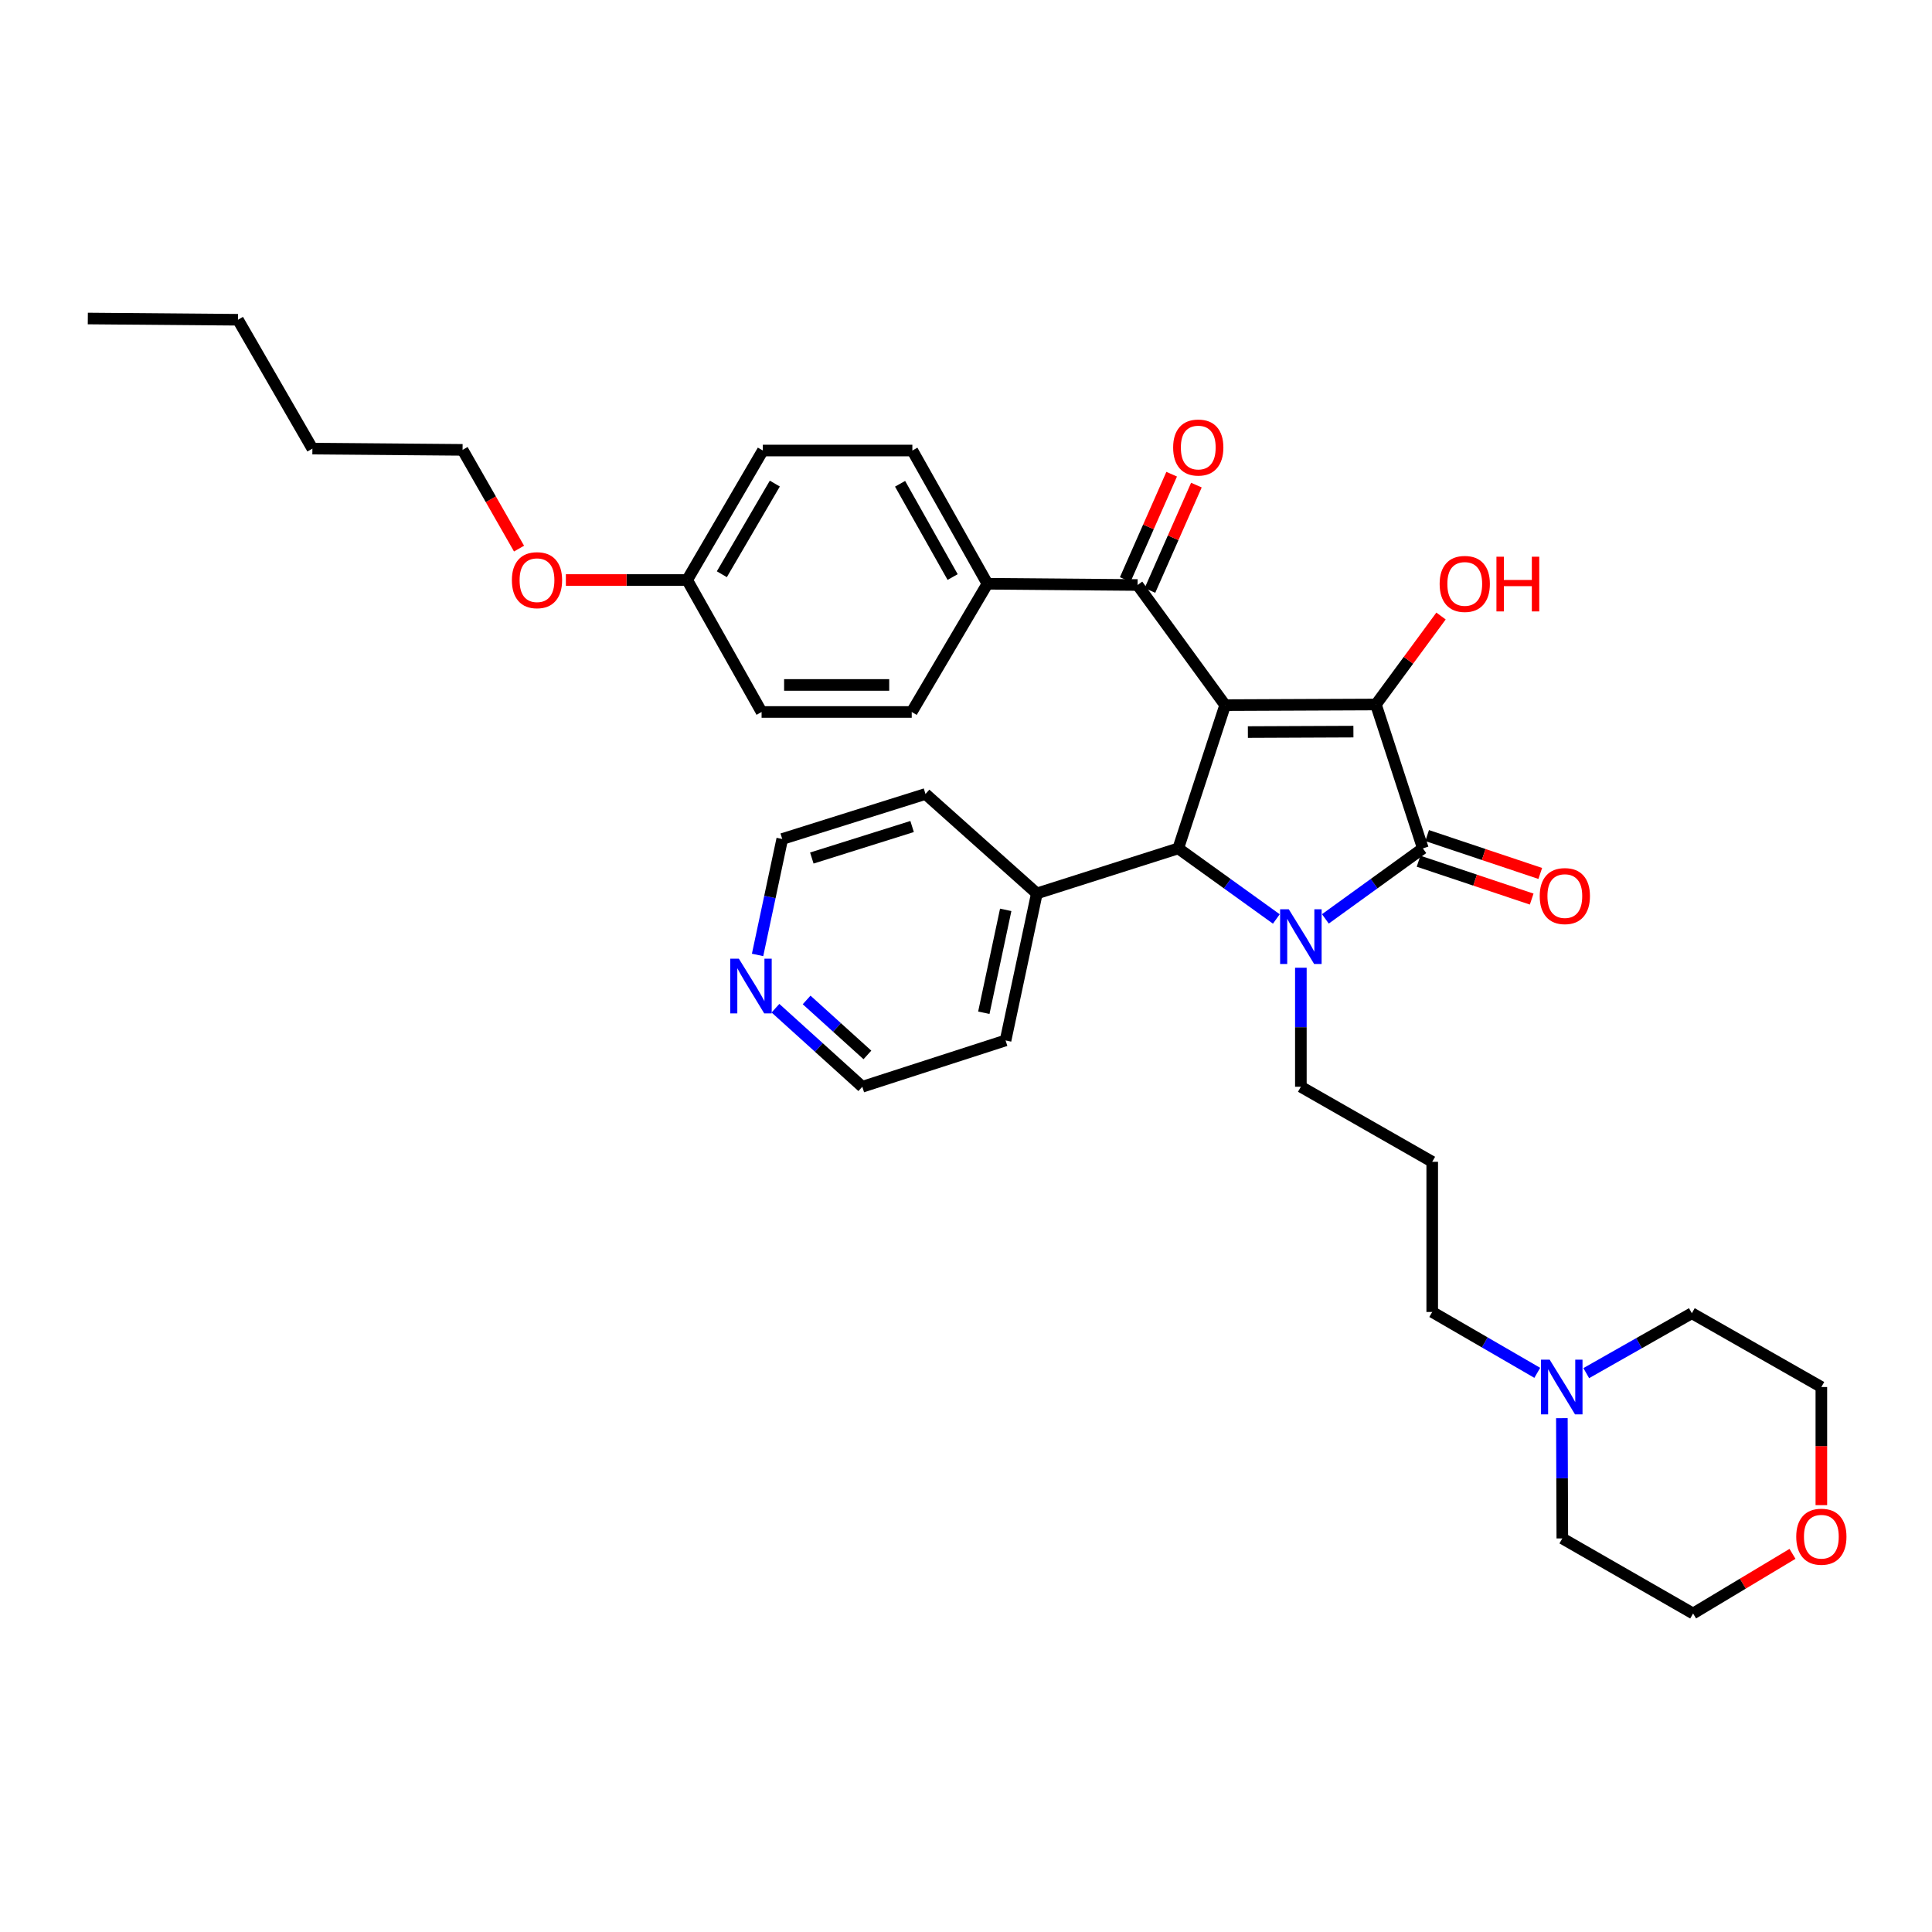 <?xml version='1.0' encoding='iso-8859-1'?>
<svg version='1.1' baseProfile='full'
              xmlns='http://www.w3.org/2000/svg'
                      xmlns:rdkit='http://www.rdkit.org/xml'
                      xmlns:xlink='http://www.w3.org/1999/xlink'
                  xml:space='preserve'
width='1000px' height='1000px' viewBox='0 0 1000 1000'>
<!-- END OF HEADER -->
<rect style='opacity:1.0;fill:#FFFFFF;stroke:none' width='1000' height='1000' x='0' y='0'> </rect>
<path class='bond-1' d='M 634.138,364.975 L 712.17,364.649' style='fill:none;fill-rule:evenodd;stroke:#000000;stroke-width:6px;stroke-linecap:butt;stroke-linejoin:miter;stroke-opacity:1' />
<path class='bond-1' d='M 645.901,378.916 L 700.523,378.687' style='fill:none;fill-rule:evenodd;stroke:#000000;stroke-width:6px;stroke-linecap:butt;stroke-linejoin:miter;stroke-opacity:1' />
<path class='bond-3' d='M 634.138,364.975 L 609.857,439.129' style='fill:none;fill-rule:evenodd;stroke:#000000;stroke-width:6px;stroke-linecap:butt;stroke-linejoin:miter;stroke-opacity:1' />
<path class='bond-4' d='M 634.138,364.975 L 588.811,302.798' style='fill:none;fill-rule:evenodd;stroke:#000000;stroke-width:6px;stroke-linecap:butt;stroke-linejoin:miter;stroke-opacity:1' />
<path class='bond-0' d='M 660.63,475.657 L 635.244,457.393' style='fill:none;fill-rule:evenodd;stroke:#0000FF;stroke-width:6px;stroke-linecap:butt;stroke-linejoin:miter;stroke-opacity:1' />
<path class='bond-0' d='M 635.244,457.393 L 609.857,439.129' style='fill:none;fill-rule:evenodd;stroke:#000000;stroke-width:6px;stroke-linecap:butt;stroke-linejoin:miter;stroke-opacity:1' />
<path class='bond-12' d='M 673.325,500.893 L 673.325,531.698' style='fill:none;fill-rule:evenodd;stroke:#0000FF;stroke-width:6px;stroke-linecap:butt;stroke-linejoin:miter;stroke-opacity:1' />
<path class='bond-12' d='M 673.325,531.698 L 673.325,562.503' style='fill:none;fill-rule:evenodd;stroke:#000000;stroke-width:6px;stroke-linecap:butt;stroke-linejoin:miter;stroke-opacity:1' />
<path class='bond-34' d='M 686.013,475.614 L 711.239,457.372' style='fill:none;fill-rule:evenodd;stroke:#0000FF;stroke-width:6px;stroke-linecap:butt;stroke-linejoin:miter;stroke-opacity:1' />
<path class='bond-34' d='M 711.239,457.372 L 736.465,439.129' style='fill:none;fill-rule:evenodd;stroke:#000000;stroke-width:6px;stroke-linecap:butt;stroke-linejoin:miter;stroke-opacity:1' />
<path class='bond-2' d='M 712.17,364.649 L 736.465,439.129' style='fill:none;fill-rule:evenodd;stroke:#000000;stroke-width:6px;stroke-linecap:butt;stroke-linejoin:miter;stroke-opacity:1' />
<path class='bond-10' d='M 712.17,364.649 L 729.019,341.751' style='fill:none;fill-rule:evenodd;stroke:#000000;stroke-width:6px;stroke-linecap:butt;stroke-linejoin:miter;stroke-opacity:1' />
<path class='bond-10' d='M 729.019,341.751 L 745.869,318.853' style='fill:none;fill-rule:evenodd;stroke:#FF0000;stroke-width:6px;stroke-linecap:butt;stroke-linejoin:miter;stroke-opacity:1' />
<path class='bond-5' d='M 734.245,445.762 L 763.523,455.562' style='fill:none;fill-rule:evenodd;stroke:#000000;stroke-width:6px;stroke-linecap:butt;stroke-linejoin:miter;stroke-opacity:1' />
<path class='bond-5' d='M 763.523,455.562 L 792.801,465.361' style='fill:none;fill-rule:evenodd;stroke:#FF0000;stroke-width:6px;stroke-linecap:butt;stroke-linejoin:miter;stroke-opacity:1' />
<path class='bond-5' d='M 738.685,432.496 L 767.963,442.295' style='fill:none;fill-rule:evenodd;stroke:#000000;stroke-width:6px;stroke-linecap:butt;stroke-linejoin:miter;stroke-opacity:1' />
<path class='bond-5' d='M 767.963,442.295 L 797.241,452.095' style='fill:none;fill-rule:evenodd;stroke:#FF0000;stroke-width:6px;stroke-linecap:butt;stroke-linejoin:miter;stroke-opacity:1' />
<path class='bond-8' d='M 609.857,439.129 L 536.668,462.437' style='fill:none;fill-rule:evenodd;stroke:#000000;stroke-width:6px;stroke-linecap:butt;stroke-linejoin:miter;stroke-opacity:1' />
<path class='bond-6' d='M 588.811,302.798 L 511.097,302.153' style='fill:none;fill-rule:evenodd;stroke:#000000;stroke-width:6px;stroke-linecap:butt;stroke-linejoin:miter;stroke-opacity:1' />
<path class='bond-9' d='M 595.211,305.62 L 607.232,278.354' style='fill:none;fill-rule:evenodd;stroke:#000000;stroke-width:6px;stroke-linecap:butt;stroke-linejoin:miter;stroke-opacity:1' />
<path class='bond-9' d='M 607.232,278.354 L 619.253,251.087' style='fill:none;fill-rule:evenodd;stroke:#FF0000;stroke-width:6px;stroke-linecap:butt;stroke-linejoin:miter;stroke-opacity:1' />
<path class='bond-9' d='M 582.41,299.976 L 594.431,272.71' style='fill:none;fill-rule:evenodd;stroke:#000000;stroke-width:6px;stroke-linecap:butt;stroke-linejoin:miter;stroke-opacity:1' />
<path class='bond-9' d='M 594.431,272.71 L 606.452,245.444' style='fill:none;fill-rule:evenodd;stroke:#FF0000;stroke-width:6px;stroke-linecap:butt;stroke-linejoin:miter;stroke-opacity:1' />
<path class='bond-14' d='M 511.097,302.153 L 472.237,233.191' style='fill:none;fill-rule:evenodd;stroke:#000000;stroke-width:6px;stroke-linecap:butt;stroke-linejoin:miter;stroke-opacity:1' />
<path class='bond-14' d='M 493.08,298.677 L 465.878,250.403' style='fill:none;fill-rule:evenodd;stroke:#000000;stroke-width:6px;stroke-linecap:butt;stroke-linejoin:miter;stroke-opacity:1' />
<path class='bond-15' d='M 511.097,302.153 L 471.91,368.519' style='fill:none;fill-rule:evenodd;stroke:#000000;stroke-width:6px;stroke-linecap:butt;stroke-linejoin:miter;stroke-opacity:1' />
<path class='bond-7' d='M 795.688,710.578 L 768.501,694.827' style='fill:none;fill-rule:evenodd;stroke:#0000FF;stroke-width:6px;stroke-linecap:butt;stroke-linejoin:miter;stroke-opacity:1' />
<path class='bond-7' d='M 768.501,694.827 L 741.315,679.077' style='fill:none;fill-rule:evenodd;stroke:#000000;stroke-width:6px;stroke-linecap:butt;stroke-linejoin:miter;stroke-opacity:1' />
<path class='bond-22' d='M 821.04,710.731 L 848.368,695.227' style='fill:none;fill-rule:evenodd;stroke:#0000FF;stroke-width:6px;stroke-linecap:butt;stroke-linejoin:miter;stroke-opacity:1' />
<path class='bond-22' d='M 848.368,695.227 L 875.695,679.722' style='fill:none;fill-rule:evenodd;stroke:#000000;stroke-width:6px;stroke-linecap:butt;stroke-linejoin:miter;stroke-opacity:1' />
<path class='bond-23' d='M 808.424,734.041 L 808.538,765.161' style='fill:none;fill-rule:evenodd;stroke:#0000FF;stroke-width:6px;stroke-linecap:butt;stroke-linejoin:miter;stroke-opacity:1' />
<path class='bond-23' d='M 808.538,765.161 L 808.653,796.281' style='fill:none;fill-rule:evenodd;stroke:#000000;stroke-width:6px;stroke-linecap:butt;stroke-linejoin:miter;stroke-opacity:1' />
<path class='bond-28' d='M 536.668,462.437 L 479.037,410.963' style='fill:none;fill-rule:evenodd;stroke:#000000;stroke-width:6px;stroke-linecap:butt;stroke-linejoin:miter;stroke-opacity:1' />
<path class='bond-29' d='M 536.668,462.437 L 520.478,538.526' style='fill:none;fill-rule:evenodd;stroke:#000000;stroke-width:6px;stroke-linecap:butt;stroke-linejoin:miter;stroke-opacity:1' />
<path class='bond-29' d='M 520.556,470.939 L 509.223,524.202' style='fill:none;fill-rule:evenodd;stroke:#000000;stroke-width:6px;stroke-linecap:butt;stroke-linejoin:miter;stroke-opacity:1' />
<path class='bond-11' d='M 401.377,521.847 L 423.851,542.175' style='fill:none;fill-rule:evenodd;stroke:#0000FF;stroke-width:6px;stroke-linecap:butt;stroke-linejoin:miter;stroke-opacity:1' />
<path class='bond-11' d='M 423.851,542.175 L 446.324,562.503' style='fill:none;fill-rule:evenodd;stroke:#000000;stroke-width:6px;stroke-linecap:butt;stroke-linejoin:miter;stroke-opacity:1' />
<path class='bond-11' d='M 417.504,517.571 L 433.235,531.8' style='fill:none;fill-rule:evenodd;stroke:#0000FF;stroke-width:6px;stroke-linecap:butt;stroke-linejoin:miter;stroke-opacity:1' />
<path class='bond-11' d='M 433.235,531.8 L 448.967,546.03' style='fill:none;fill-rule:evenodd;stroke:#000000;stroke-width:6px;stroke-linecap:butt;stroke-linejoin:miter;stroke-opacity:1' />
<path class='bond-36' d='M 392.12,494.27 L 398.502,464.267' style='fill:none;fill-rule:evenodd;stroke:#0000FF;stroke-width:6px;stroke-linecap:butt;stroke-linejoin:miter;stroke-opacity:1' />
<path class='bond-36' d='M 398.502,464.267 L 404.884,434.263' style='fill:none;fill-rule:evenodd;stroke:#000000;stroke-width:6px;stroke-linecap:butt;stroke-linejoin:miter;stroke-opacity:1' />
<path class='bond-16' d='M 673.325,562.503 L 741.315,601.348' style='fill:none;fill-rule:evenodd;stroke:#000000;stroke-width:6px;stroke-linecap:butt;stroke-linejoin:miter;stroke-opacity:1' />
<path class='bond-13' d='M 927.794,804.276 L 902.067,819.709' style='fill:none;fill-rule:evenodd;stroke:#FF0000;stroke-width:6px;stroke-linecap:butt;stroke-linejoin:miter;stroke-opacity:1' />
<path class='bond-13' d='M 902.067,819.709 L 876.34,835.141' style='fill:none;fill-rule:evenodd;stroke:#000000;stroke-width:6px;stroke-linecap:butt;stroke-linejoin:miter;stroke-opacity:1' />
<path class='bond-37' d='M 942.729,779.062 L 942.729,748.492' style='fill:none;fill-rule:evenodd;stroke:#FF0000;stroke-width:6px;stroke-linecap:butt;stroke-linejoin:miter;stroke-opacity:1' />
<path class='bond-37' d='M 942.729,748.492 L 942.729,717.922' style='fill:none;fill-rule:evenodd;stroke:#000000;stroke-width:6px;stroke-linecap:butt;stroke-linejoin:miter;stroke-opacity:1' />
<path class='bond-18' d='M 472.237,233.191 L 394.842,233.191' style='fill:none;fill-rule:evenodd;stroke:#000000;stroke-width:6px;stroke-linecap:butt;stroke-linejoin:miter;stroke-opacity:1' />
<path class='bond-19' d='M 471.91,368.519 L 394.197,368.519' style='fill:none;fill-rule:evenodd;stroke:#000000;stroke-width:6px;stroke-linecap:butt;stroke-linejoin:miter;stroke-opacity:1' />
<path class='bond-19' d='M 460.253,354.529 L 405.854,354.529' style='fill:none;fill-rule:evenodd;stroke:#000000;stroke-width:6px;stroke-linecap:butt;stroke-linejoin:miter;stroke-opacity:1' />
<path class='bond-20' d='M 741.315,601.348 L 741.315,679.077' style='fill:none;fill-rule:evenodd;stroke:#000000;stroke-width:6px;stroke-linecap:butt;stroke-linejoin:miter;stroke-opacity:1' />
<path class='bond-17' d='M 355.671,300.218 L 394.197,368.519' style='fill:none;fill-rule:evenodd;stroke:#000000;stroke-width:6px;stroke-linecap:butt;stroke-linejoin:miter;stroke-opacity:1' />
<path class='bond-21' d='M 355.671,300.218 L 324.282,300.218' style='fill:none;fill-rule:evenodd;stroke:#000000;stroke-width:6px;stroke-linecap:butt;stroke-linejoin:miter;stroke-opacity:1' />
<path class='bond-21' d='M 324.282,300.218 L 292.893,300.218' style='fill:none;fill-rule:evenodd;stroke:#FF0000;stroke-width:6px;stroke-linecap:butt;stroke-linejoin:miter;stroke-opacity:1' />
<path class='bond-35' d='M 355.671,300.218 L 394.842,233.191' style='fill:none;fill-rule:evenodd;stroke:#000000;stroke-width:6px;stroke-linecap:butt;stroke-linejoin:miter;stroke-opacity:1' />
<path class='bond-35' d='M 373.625,297.223 L 401.045,250.304' style='fill:none;fill-rule:evenodd;stroke:#000000;stroke-width:6px;stroke-linecap:butt;stroke-linejoin:miter;stroke-opacity:1' />
<path class='bond-30' d='M 268.651,283.958 L 254.037,258.403' style='fill:none;fill-rule:evenodd;stroke:#FF0000;stroke-width:6px;stroke-linecap:butt;stroke-linejoin:miter;stroke-opacity:1' />
<path class='bond-30' d='M 254.037,258.403 L 239.423,232.849' style='fill:none;fill-rule:evenodd;stroke:#000000;stroke-width:6px;stroke-linecap:butt;stroke-linejoin:miter;stroke-opacity:1' />
<path class='bond-26' d='M 875.695,679.722 L 942.729,717.922' style='fill:none;fill-rule:evenodd;stroke:#000000;stroke-width:6px;stroke-linecap:butt;stroke-linejoin:miter;stroke-opacity:1' />
<path class='bond-27' d='M 808.653,796.281 L 876.34,835.141' style='fill:none;fill-rule:evenodd;stroke:#000000;stroke-width:6px;stroke-linecap:butt;stroke-linejoin:miter;stroke-opacity:1' />
<path class='bond-24' d='M 446.324,562.503 L 520.478,538.526' style='fill:none;fill-rule:evenodd;stroke:#000000;stroke-width:6px;stroke-linecap:butt;stroke-linejoin:miter;stroke-opacity:1' />
<path class='bond-25' d='M 404.884,434.263 L 479.037,410.963' style='fill:none;fill-rule:evenodd;stroke:#000000;stroke-width:6px;stroke-linecap:butt;stroke-linejoin:miter;stroke-opacity:1' />
<path class='bond-25' d='M 420.2,444.115 L 472.108,427.804' style='fill:none;fill-rule:evenodd;stroke:#000000;stroke-width:6px;stroke-linecap:butt;stroke-linejoin:miter;stroke-opacity:1' />
<path class='bond-31' d='M 239.423,232.849 L 161.694,232.204' style='fill:none;fill-rule:evenodd;stroke:#000000;stroke-width:6px;stroke-linecap:butt;stroke-linejoin:miter;stroke-opacity:1' />
<path class='bond-32' d='M 161.694,232.204 L 123.168,165.504' style='fill:none;fill-rule:evenodd;stroke:#000000;stroke-width:6px;stroke-linecap:butt;stroke-linejoin:miter;stroke-opacity:1' />
<path class='bond-33' d='M 123.168,165.504 L 45.455,164.859' style='fill:none;fill-rule:evenodd;stroke:#000000;stroke-width:6px;stroke-linecap:butt;stroke-linejoin:miter;stroke-opacity:1' />
<path  class='atom-1' d='M 667.065 470.63
L 676.345 485.63
Q 677.265 487.11, 678.745 489.79
Q 680.225 492.47, 680.305 492.63
L 680.305 470.63
L 684.065 470.63
L 684.065 498.95
L 680.185 498.95
L 670.225 482.55
Q 669.065 480.63, 667.825 478.43
Q 666.625 476.23, 666.265 475.55
L 666.265 498.95
L 662.585 498.95
L 662.585 470.63
L 667.065 470.63
' fill='#0000FF'/>
<path  class='atom-6' d='M 796.958 463.808
Q 796.958 457.008, 800.318 453.208
Q 803.678 449.408, 809.958 449.408
Q 816.238 449.408, 819.598 453.208
Q 822.958 457.008, 822.958 463.808
Q 822.958 470.688, 819.558 474.608
Q 816.158 478.488, 809.958 478.488
Q 803.718 478.488, 800.318 474.608
Q 796.958 470.728, 796.958 463.808
M 809.958 475.288
Q 814.278 475.288, 816.598 472.408
Q 818.958 469.488, 818.958 463.808
Q 818.958 458.248, 816.598 455.448
Q 814.278 452.608, 809.958 452.608
Q 805.638 452.608, 803.278 455.408
Q 800.958 458.208, 800.958 463.808
Q 800.958 469.528, 803.278 472.408
Q 805.638 475.288, 809.958 475.288
' fill='#FF0000'/>
<path  class='atom-8' d='M 802.105 703.762
L 811.385 718.762
Q 812.305 720.242, 813.785 722.922
Q 815.265 725.602, 815.345 725.762
L 815.345 703.762
L 819.105 703.762
L 819.105 732.082
L 815.225 732.082
L 805.265 715.682
Q 804.105 713.762, 802.865 711.562
Q 801.665 709.362, 801.305 708.682
L 801.305 732.082
L 797.625 732.082
L 797.625 703.762
L 802.105 703.762
' fill='#0000FF'/>
<path  class='atom-10' d='M 607.218 231.639
Q 607.218 224.839, 610.578 221.039
Q 613.938 217.239, 620.218 217.239
Q 626.498 217.239, 629.858 221.039
Q 633.218 224.839, 633.218 231.639
Q 633.218 238.519, 629.818 242.439
Q 626.418 246.319, 620.218 246.319
Q 613.978 246.319, 610.578 242.439
Q 607.218 238.559, 607.218 231.639
M 620.218 243.119
Q 624.538 243.119, 626.858 240.239
Q 629.218 237.319, 629.218 231.639
Q 629.218 226.079, 626.858 223.279
Q 624.538 220.439, 620.218 220.439
Q 615.898 220.439, 613.538 223.239
Q 611.218 226.039, 611.218 231.639
Q 611.218 237.359, 613.538 240.239
Q 615.898 243.119, 620.218 243.119
' fill='#FF0000'/>
<path  class='atom-11' d='M 745.157 302.233
Q 745.157 295.433, 748.517 291.633
Q 751.877 287.833, 758.157 287.833
Q 764.437 287.833, 767.797 291.633
Q 771.157 295.433, 771.157 302.233
Q 771.157 309.113, 767.757 313.033
Q 764.357 316.913, 758.157 316.913
Q 751.917 316.913, 748.517 313.033
Q 745.157 309.153, 745.157 302.233
M 758.157 313.713
Q 762.477 313.713, 764.797 310.833
Q 767.157 307.913, 767.157 302.233
Q 767.157 296.673, 764.797 293.873
Q 762.477 291.033, 758.157 291.033
Q 753.837 291.033, 751.477 293.833
Q 749.157 296.633, 749.157 302.233
Q 749.157 307.953, 751.477 310.833
Q 753.837 313.713, 758.157 313.713
' fill='#FF0000'/>
<path  class='atom-11' d='M 774.557 288.153
L 778.397 288.153
L 778.397 300.193
L 792.877 300.193
L 792.877 288.153
L 796.717 288.153
L 796.717 316.473
L 792.877 316.473
L 792.877 303.393
L 778.397 303.393
L 778.397 316.473
L 774.557 316.473
L 774.557 288.153
' fill='#FF0000'/>
<path  class='atom-12' d='M 382.434 496.216
L 391.714 511.216
Q 392.634 512.696, 394.114 515.376
Q 395.594 518.056, 395.674 518.216
L 395.674 496.216
L 399.434 496.216
L 399.434 524.536
L 395.554 524.536
L 385.594 508.136
Q 384.434 506.216, 383.194 504.016
Q 381.994 501.816, 381.634 501.136
L 381.634 524.536
L 377.954 524.536
L 377.954 496.216
L 382.434 496.216
' fill='#0000FF'/>
<path  class='atom-14' d='M 929.729 795.397
Q 929.729 788.597, 933.089 784.797
Q 936.449 780.997, 942.729 780.997
Q 949.009 780.997, 952.369 784.797
Q 955.729 788.597, 955.729 795.397
Q 955.729 802.277, 952.329 806.197
Q 948.929 810.077, 942.729 810.077
Q 936.489 810.077, 933.089 806.197
Q 929.729 802.317, 929.729 795.397
M 942.729 806.877
Q 947.049 806.877, 949.369 803.997
Q 951.729 801.077, 951.729 795.397
Q 951.729 789.837, 949.369 787.037
Q 947.049 784.197, 942.729 784.197
Q 938.409 784.197, 936.049 786.997
Q 933.729 789.797, 933.729 795.397
Q 933.729 801.117, 936.049 803.997
Q 938.409 806.877, 942.729 806.877
' fill='#FF0000'/>
<path  class='atom-22' d='M 264.949 300.298
Q 264.949 293.498, 268.309 289.698
Q 271.669 285.898, 277.949 285.898
Q 284.229 285.898, 287.589 289.698
Q 290.949 293.498, 290.949 300.298
Q 290.949 307.178, 287.549 311.098
Q 284.149 314.978, 277.949 314.978
Q 271.709 314.978, 268.309 311.098
Q 264.949 307.218, 264.949 300.298
M 277.949 311.778
Q 282.269 311.778, 284.589 308.898
Q 286.949 305.978, 286.949 300.298
Q 286.949 294.738, 284.589 291.938
Q 282.269 289.098, 277.949 289.098
Q 273.629 289.098, 271.269 291.898
Q 268.949 294.698, 268.949 300.298
Q 268.949 306.018, 271.269 308.898
Q 273.629 311.778, 277.949 311.778
' fill='#FF0000'/>
</svg>

